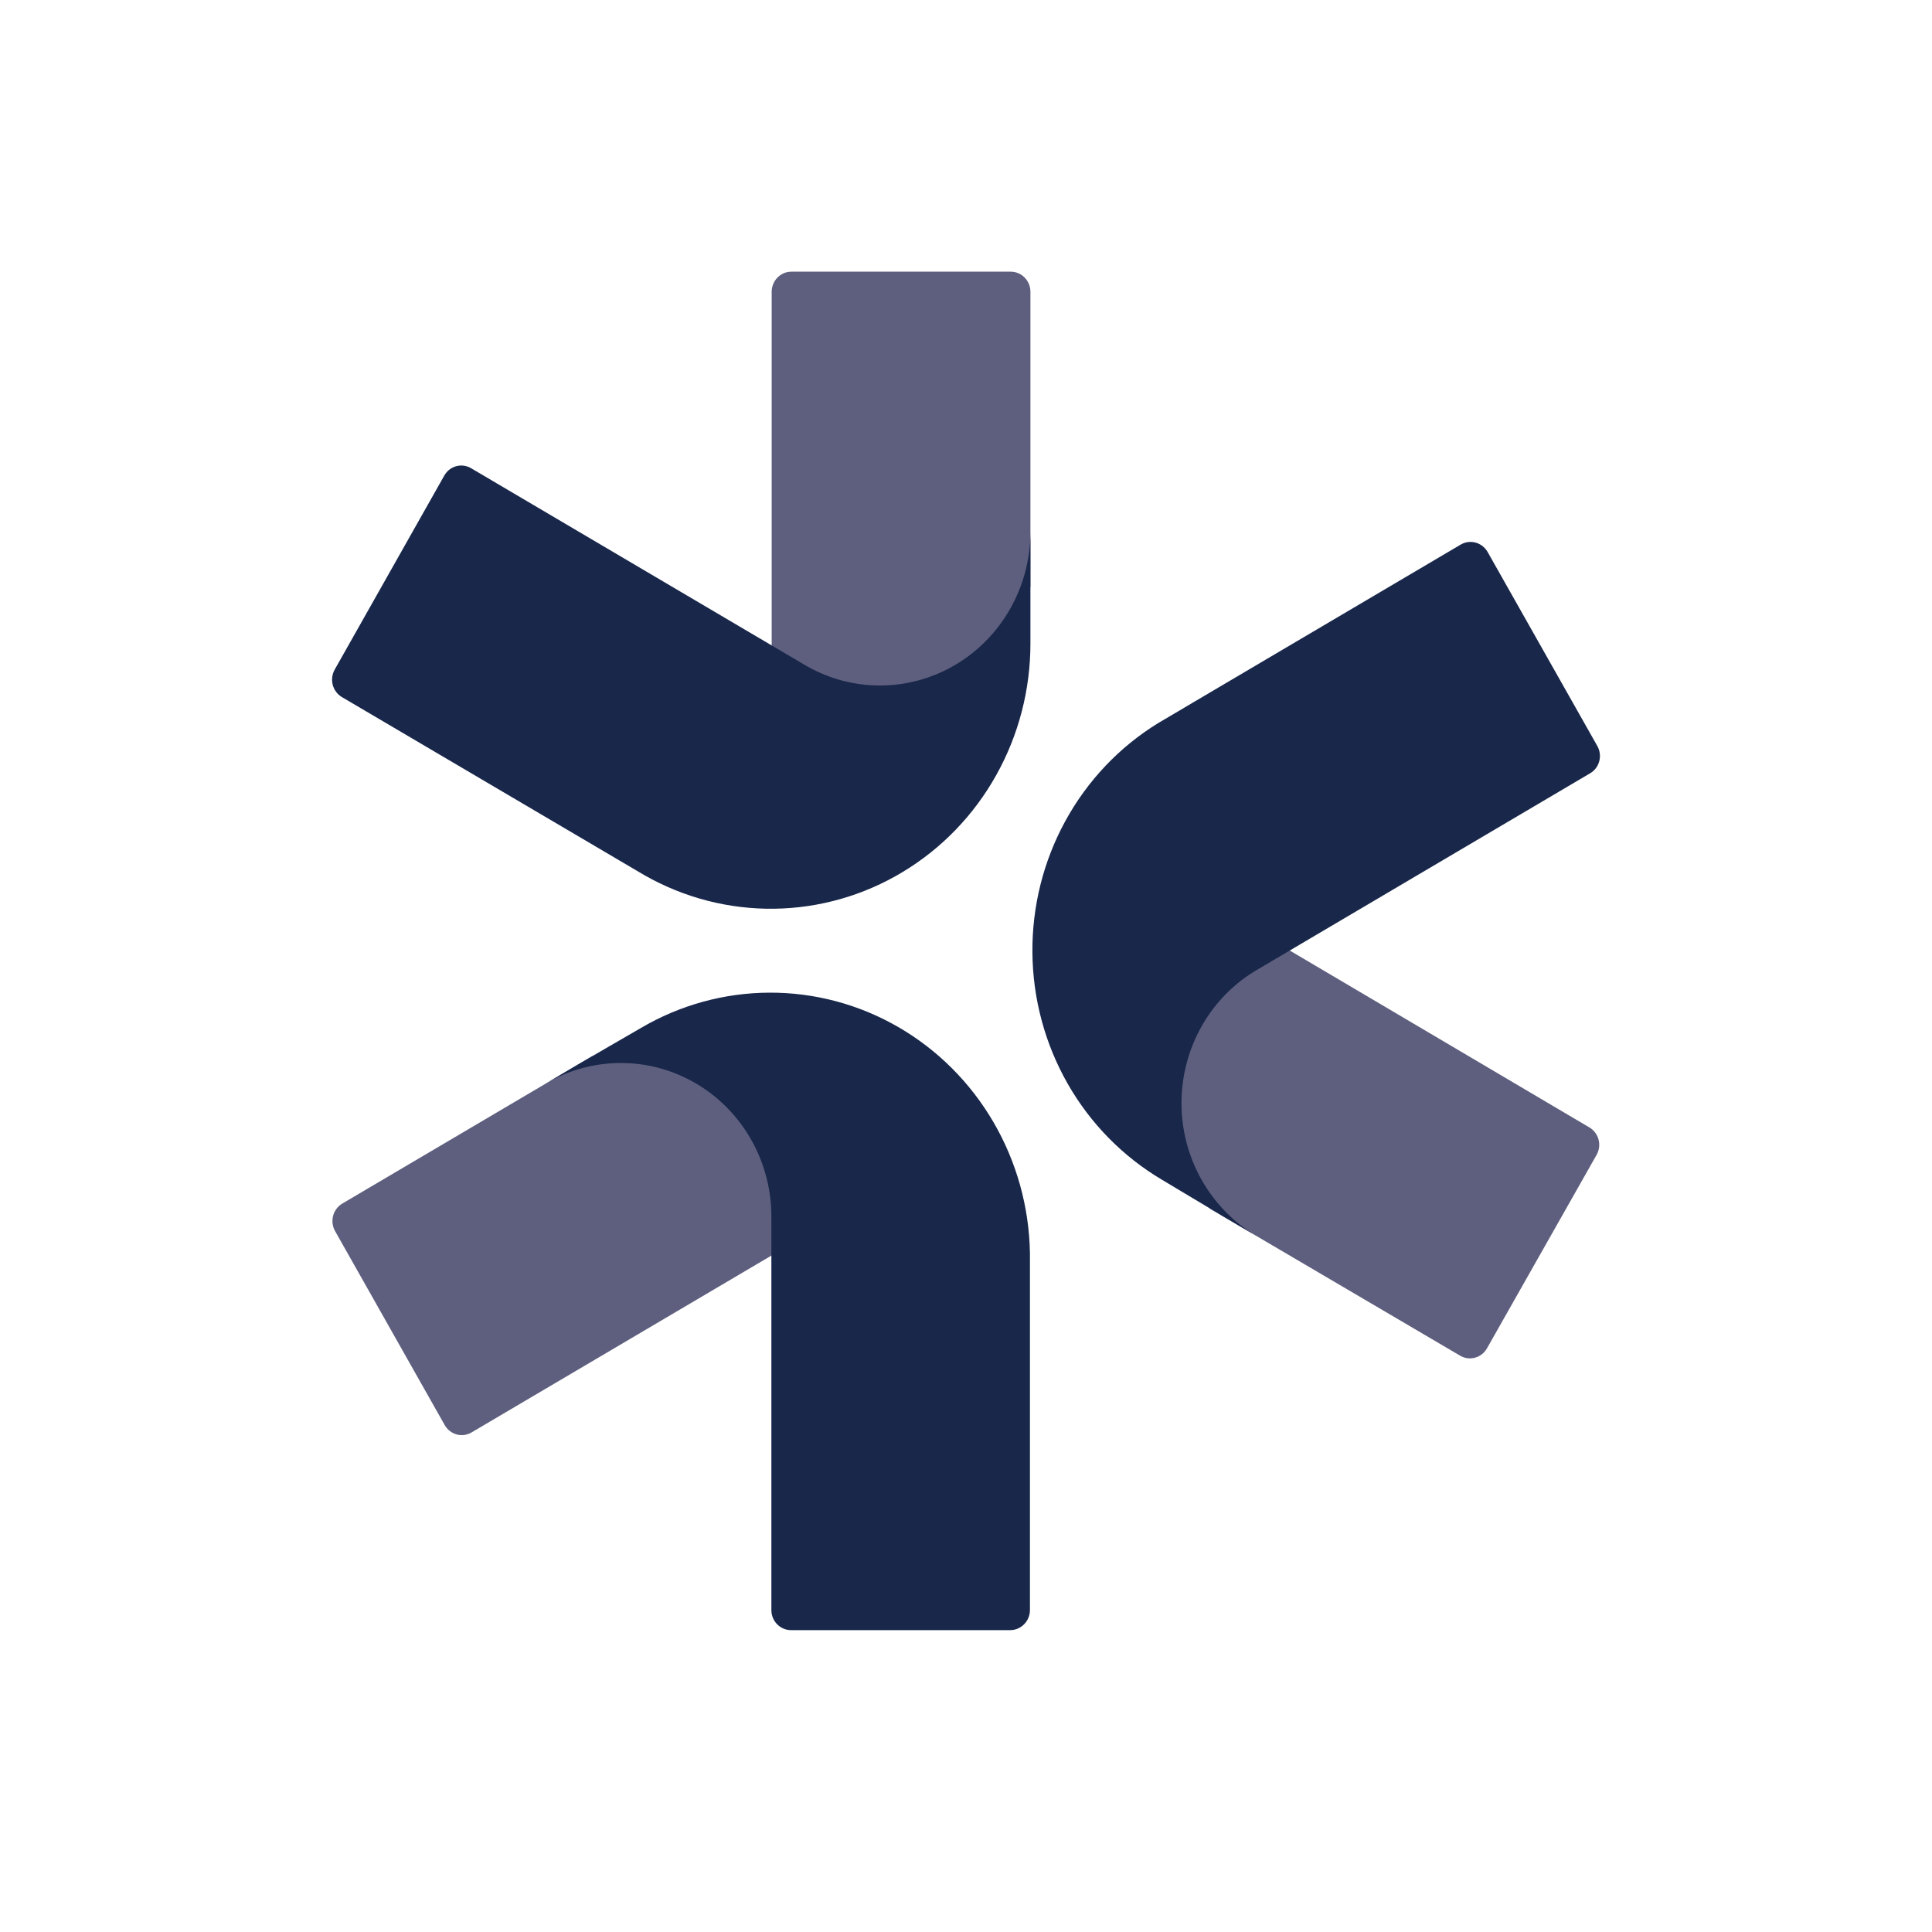 <svg width="64" height="64" viewBox="0 0 64 64" fill="none" xmlns="http://www.w3.org/2000/svg">
<rect width="64" height="64" fill="white"/>
<path d="M34.134 19.437L32.137 23.195H25.563V9.665C25.563 9.489 25.632 9.32 25.754 9.195C25.876 9.07 26.041 9 26.214 9H33.483C33.656 9 33.821 9.07 33.943 9.195C34.066 9.32 34.134 9.489 34.134 9.665V19.434V19.437Z" fill="#5E5F7E"/>
<path d="M34.134 17.62V18.893V20.102V21.314C34.135 22.844 33.745 24.348 33.002 25.676C32.26 27.005 31.19 28.112 29.899 28.888C28.609 29.665 27.142 30.083 25.644 30.103C24.146 30.122 22.669 29.742 21.36 28.999L20.531 28.512L20.22 28.328L11.328 23.093C11.253 23.049 11.188 22.991 11.136 22.921C11.083 22.852 11.045 22.772 11.022 22.687C11 22.602 10.994 22.514 11.006 22.427C11.017 22.34 11.045 22.256 11.088 22.18L14.717 15.755C14.76 15.68 14.816 15.613 14.884 15.559C14.952 15.506 15.029 15.467 15.111 15.444C15.194 15.421 15.28 15.415 15.365 15.427C15.45 15.438 15.531 15.467 15.605 15.51L26.61 21.998C27.367 22.456 28.228 22.701 29.108 22.708C29.987 22.716 30.853 22.485 31.617 22.041C32.381 21.596 33.016 20.953 33.458 20.177C33.901 19.4 34.134 18.518 34.134 17.62Z" fill="#18274A"/>
<path d="M19.618 34.987L23.803 34.873L27.102 40.68L15.621 47.451C15.472 47.539 15.295 47.563 15.128 47.518C14.962 47.472 14.82 47.362 14.733 47.21L11.1 40.782C11.057 40.706 11.029 40.622 11.018 40.535C11.007 40.448 11.013 40.359 11.035 40.275C11.057 40.19 11.096 40.11 11.148 40.041C11.2 39.971 11.266 39.913 11.34 39.869L19.618 34.987Z" fill="#5E5F7E"/>
<path d="M18.082 35.891L19.16 35.255L20.188 34.657L21.223 34.058C22.518 33.295 23.987 32.889 25.483 32.883C26.979 32.876 28.451 33.268 29.753 34.02C31.055 34.772 32.143 35.858 32.908 37.17C33.674 38.483 34.091 39.977 34.118 41.504V53.332C34.118 53.419 34.102 53.506 34.069 53.587C34.036 53.669 33.987 53.742 33.927 53.804C33.866 53.866 33.794 53.916 33.715 53.949C33.635 53.983 33.55 54 33.464 54H26.205C26.119 54 26.035 53.984 25.956 53.95C25.877 53.917 25.805 53.869 25.744 53.807C25.684 53.746 25.636 53.673 25.603 53.592C25.57 53.512 25.553 53.425 25.553 53.338V40.362C25.564 39.464 25.341 38.579 24.908 37.797C24.475 37.016 23.848 36.365 23.089 35.911C22.33 35.457 21.468 35.216 20.588 35.213C19.709 35.209 18.844 35.443 18.082 35.891Z" fill="#18274A"/>
<path d="M40.085 40.041L37.904 36.397L41.178 30.574L52.653 37.349C52.802 37.437 52.911 37.582 52.955 37.752C52.999 37.922 52.976 38.103 52.89 38.255L49.257 44.667C49.171 44.819 49.029 44.93 48.862 44.975C48.696 45.021 48.519 44.997 48.369 44.909L40.085 40.041Z" fill="#5E5F7E"/>
<path d="M41.621 40.944L40.543 40.308L39.521 39.697L38.496 39.083C37.201 38.318 36.123 37.222 35.37 35.903C34.617 34.583 34.213 33.086 34.2 31.558C34.186 30.031 34.563 28.526 35.293 27.193C36.023 25.859 37.081 24.744 38.362 23.956L39.188 23.469L39.499 23.284L48.388 18.04C48.538 17.952 48.716 17.929 48.883 17.975C49.05 18.021 49.192 18.132 49.279 18.285L52.912 24.71C52.955 24.785 52.983 24.868 52.994 24.955C53.006 25.041 53 25.129 52.978 25.213C52.956 25.298 52.918 25.377 52.866 25.446C52.814 25.515 52.749 25.573 52.675 25.616L41.677 32.105C40.911 32.545 40.273 33.184 39.828 33.957C39.382 34.731 39.144 35.61 39.138 36.508C39.132 37.405 39.359 38.288 39.795 39.067C40.231 39.846 40.861 40.494 41.621 40.944V40.944Z" fill="#18274A"/>
</svg>
